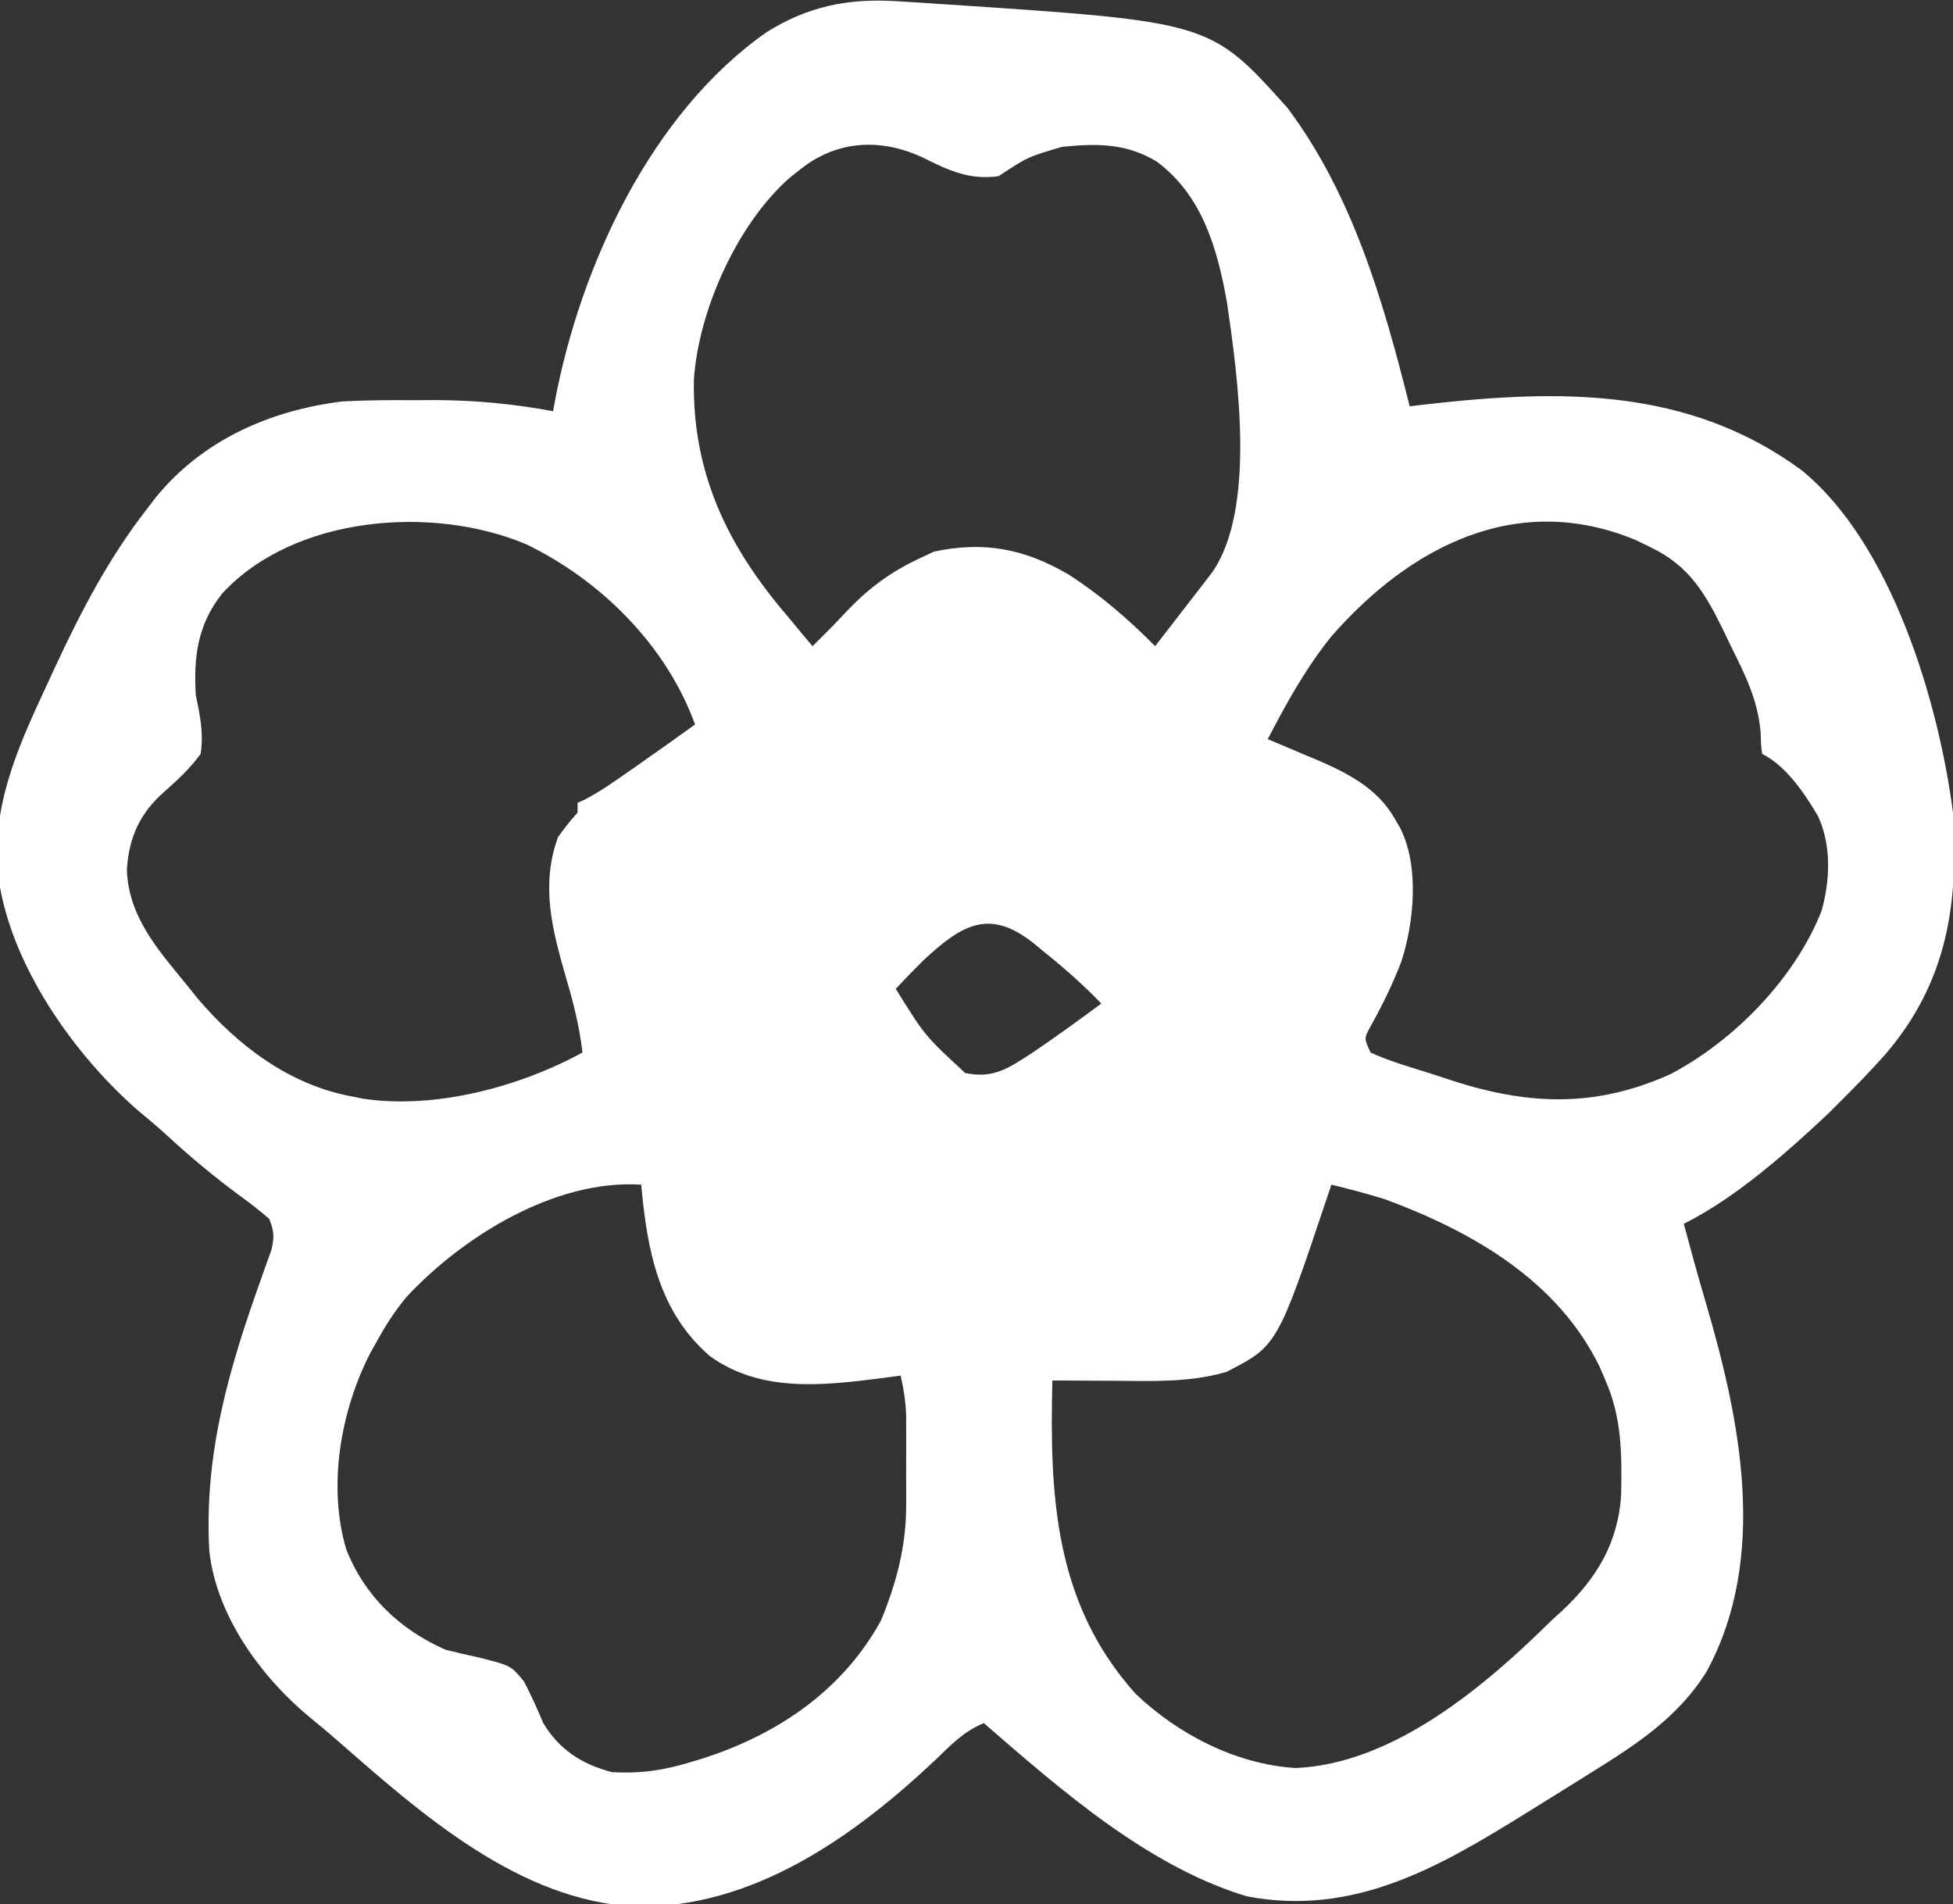 <svg xmlns="http://www.w3.org/2000/svg" width="399" height="389"><rect width="100%" height="100%" fill="#333333" stroke="none"/><path d="M0 0 C1.309 0.078 2.618 0.156 3.967 0.236 C5.362 0.328 6.757 0.421 8.152 0.516 C9.216 0.585 9.216 0.585 10.302 0.656 C64.346 4.227 64.346 4.227 80.09 21.766 C93.466 39.608 99.732 61.399 105.09 82.766 C106.925 82.549 106.925 82.549 108.797 82.328 C135.973 79.267 162.058 78.902 185.09 95.766 C203.462 110.65 213.124 142.955 216.09 165.766 C217.268 184.436 214.885 200.402 202.32 215.09 C199.354 218.426 196.254 221.618 193.09 224.766 C192.333 225.522 191.576 226.279 190.797 227.059 C182.164 235.203 171.706 244.458 161.09 249.766 C162.517 255.112 163.988 260.443 165.555 265.75 C172.634 289.815 178.41 317.844 165.777 341.191 C160.078 350.407 151.59 356.011 142.527 361.641 C141.559 362.248 140.59 362.856 139.592 363.483 C136.763 365.252 133.928 367.011 131.09 368.766 C130.346 369.229 129.603 369.691 128.836 370.168 C110.918 381.3 93.616 391.285 71.82 387.145 C51.586 381.05 33.788 365.364 18.09 351.766 C14.069 353.387 11.334 356.238 8.277 359.203 C-8.462 374.973 -29.019 389.579 -52.94 389.237 C-76.863 388.145 -96.934 370.217 -114.188 355.141 C-115.821 353.715 -117.475 352.312 -119.164 350.953 C-129.374 342.641 -138.683 330.004 -140.15 316.572 C-141.265 296.696 -136.076 279.126 -129.414 260.583 C-129.075 259.621 -128.736 258.659 -128.387 257.668 C-128.078 256.817 -127.77 255.966 -127.452 255.09 C-126.849 252.504 -126.906 251.209 -127.91 248.766 C-129.858 247.064 -131.752 245.573 -133.848 244.078 C-139.035 240.241 -143.901 236.224 -148.645 231.84 C-150.705 229.953 -152.822 228.173 -154.973 226.391 C-168.62 214.415 -182.147 194.816 -183.509 176.286 C-184.065 162.494 -178.623 151.061 -172.91 138.766 C-172.445 137.758 -171.981 136.75 -171.502 135.711 C-166.222 124.394 -160.597 113.642 -152.91 103.766 C-152.329 103.002 -151.747 102.239 -151.148 101.453 C-141.575 89.67 -127.744 83.575 -112.91 81.766 C-107.948 81.497 -103.004 81.486 -98.035 81.516 C-96.763 81.508 -95.491 81.5 -94.18 81.492 C-85.915 81.509 -78.036 82.259 -69.91 83.766 C-69.801 83.153 -69.691 82.539 -69.578 81.908 C-64.357 54.132 -49.976 22.949 -26.285 6.328 C-17.946 1.131 -9.849 -0.592 0 0 Z M-19.91 34.766 C-20.493 35.227 -21.075 35.689 -21.676 36.164 C-32.374 45.658 -40.201 63.254 -41.148 77.297 C-41.505 96.369 -34.298 111.383 -21.91 125.766 C-20.909 126.973 -19.908 128.181 -18.91 129.391 C-18.25 130.174 -17.59 130.958 -16.91 131.766 C-15.92 130.776 -15.92 130.776 -14.91 129.766 C-14.451 129.312 -13.992 128.858 -13.52 128.391 C-12.363 127.223 -11.23 126.033 -10.113 124.828 C-5.504 119.96 -0.99 116.594 5.09 113.766 C6.018 113.332 6.946 112.899 7.902 112.453 C18.16 110.241 26.57 111.909 35.5 117.191 C42.029 121.41 47.617 126.247 53.09 131.766 C55.22 129.02 57.343 126.268 59.465 123.516 C60.068 122.738 60.671 121.961 61.293 121.16 C62.163 120.029 62.163 120.029 63.051 118.875 C63.585 118.184 64.119 117.492 64.669 116.78 C73.797 103.834 69.969 76.668 67.777 61.641 C65.821 50.612 62.765 39.718 53.402 32.766 C47.173 29.004 41.215 29.043 34.09 29.766 C27.08 31.81 27.08 31.81 21.09 35.766 C15.046 36.554 11.028 34.632 5.641 31.957 C-3.267 27.797 -12.367 28.479 -19.91 34.766 Z M-137.508 121.004 C-142.527 127.309 -143.376 133.935 -142.91 141.766 C-142.719 142.7 -142.529 143.635 -142.332 144.598 C-141.742 147.881 -141.444 150.452 -141.91 153.766 C-144.131 156.786 -146.575 159.058 -149.387 161.531 C-154.36 165.935 -156.578 170.822 -156.992 177.457 C-156.654 186.979 -150.732 193.684 -144.91 200.766 C-144.144 201.721 -143.379 202.676 -142.59 203.66 C-134.347 213.385 -123.695 221.439 -110.91 223.766 C-109.767 223.992 -109.767 223.992 -108.602 224.223 C-94.073 226.394 -76.737 221.805 -63.91 214.766 C-64.546 209.301 -65.84 204.279 -67.41 199.016 C-70.169 189.37 -72.432 180.493 -68.91 170.766 C-66.785 167.891 -66.785 167.891 -64.91 165.766 C-64.91 165.106 -64.91 164.446 -64.91 163.766 C-64.38 163.525 -63.851 163.284 -63.305 163.035 C-60.235 161.408 -57.435 159.447 -54.598 157.453 C-54.023 157.052 -53.449 156.651 -52.857 156.239 C-48.854 153.442 -44.871 150.621 -40.91 147.766 C-46.741 131.628 -60.259 118.197 -75.535 110.891 C-94.592 102.908 -122.844 105.098 -137.508 121.004 Z M89.09 129.766 C83.869 136.247 79.915 143.396 76.09 150.766 C77.701 151.437 77.701 151.437 79.344 152.121 C80.78 152.731 82.216 153.342 83.652 153.953 C84.357 154.245 85.061 154.537 85.787 154.838 C92.158 157.568 98.427 160.668 101.965 166.891 C102.354 167.553 102.743 168.216 103.145 168.898 C107.078 176.667 106.007 188.064 103.402 196.141 C101.614 200.856 99.408 205.309 96.945 209.707 C95.77 211.9 95.77 211.9 97.09 214.766 C100.756 216.458 104.618 217.576 108.469 218.782 C110.362 219.378 112.247 220.001 114.131 220.625 C129.69 225.589 143.212 225.984 158.285 219.23 C171.367 212.398 183.842 199.593 189.25 185.809 C190.977 179.553 191.288 172.511 188.527 166.516 C185.804 161.86 181.991 156.216 177.09 153.766 C176.86 151.894 176.86 151.894 176.793 149.438 C176.26 142.927 173.734 137.797 170.84 132.016 C170.362 131.014 169.883 130.012 169.391 128.98 C165.585 121.194 162.324 115.349 154.215 111.516 C153.227 111.036 152.24 110.557 151.223 110.062 C127.007 100.038 105.221 111.355 89.09 129.766 Z M5.734 195.949 C3.814 197.856 1.934 199.786 0.09 201.766 C6.064 211.373 6.064 211.373 14.277 218.953 C20.104 220.195 23.231 217.909 28.09 214.766 C32.84 211.546 37.482 208.185 42.09 204.766 C38.331 200.872 34.38 197.392 30.152 194.016 C29.26 193.275 29.26 193.275 28.35 192.52 C19.193 185.214 13.626 188.633 5.734 195.949 Z M-99.91 264.766 C-102.256 267.627 -104.151 270.515 -105.91 273.766 C-106.359 274.56 -106.807 275.354 -107.27 276.172 C-113.338 288.023 -115.99 303.31 -112.188 316.219 C-108.423 325.802 -101.259 332.629 -91.91 336.766 C-89.501 337.358 -87.083 337.919 -84.66 338.453 C-78.518 340.03 -78.518 340.03 -75.859 343.246 C-74.4 346.041 -73.14 348.863 -71.91 351.766 C-68.676 357.182 -63.951 360.207 -57.91 361.766 C-52.089 362.12 -47.276 361.4 -41.723 359.703 C-40.618 359.368 -40.618 359.368 -39.492 359.026 C-24.154 354.141 -10.76 345.13 -2.91 330.766 C0.252 323.052 2.214 315.675 2.223 307.328 C2.224 306.104 2.225 304.879 2.227 303.617 C2.223 302.346 2.219 301.075 2.215 299.766 C2.219 298.495 2.223 297.224 2.227 295.914 C2.225 294.689 2.224 293.465 2.223 292.203 C2.221 290.531 2.221 290.531 2.219 288.824 C2.101 286.021 1.729 283.492 1.09 280.766 C-0.759 281.017 -0.759 281.017 -2.645 281.273 C-14.698 282.803 -27.444 284.332 -37.91 276.766 C-48.452 267.635 -50.702 254.96 -51.91 241.766 C-69.539 240.632 -88.448 252.411 -99.91 264.766 Z M89.09 241.766 C88.909 242.309 88.729 242.852 88.542 243.411 C78.071 274.673 78.071 274.673 67.652 280.016 C60.1 282.226 52.453 281.883 44.652 281.828 C43.444 281.824 42.235 281.819 40.99 281.814 C38.023 281.803 35.057 281.786 32.09 281.766 C31.518 305.363 32.495 327.269 49.09 345.766 C57.788 354.068 69.621 360.165 81.738 360.934 C101.714 360.143 120.521 344.185 134.09 330.766 C134.774 330.142 135.459 329.518 136.164 328.875 C143.349 322.205 147.775 314.749 148.293 304.91 C148.441 296.766 148.432 289.345 145.09 281.766 C144.539 280.466 144.539 280.466 143.977 279.141 C135.435 261.402 117.934 251.365 100.09 244.766 C96.448 243.633 92.797 242.657 89.09 241.766 Z " fill="#FFFFFF" transform="translate(182.91,0.234)"></path></svg>